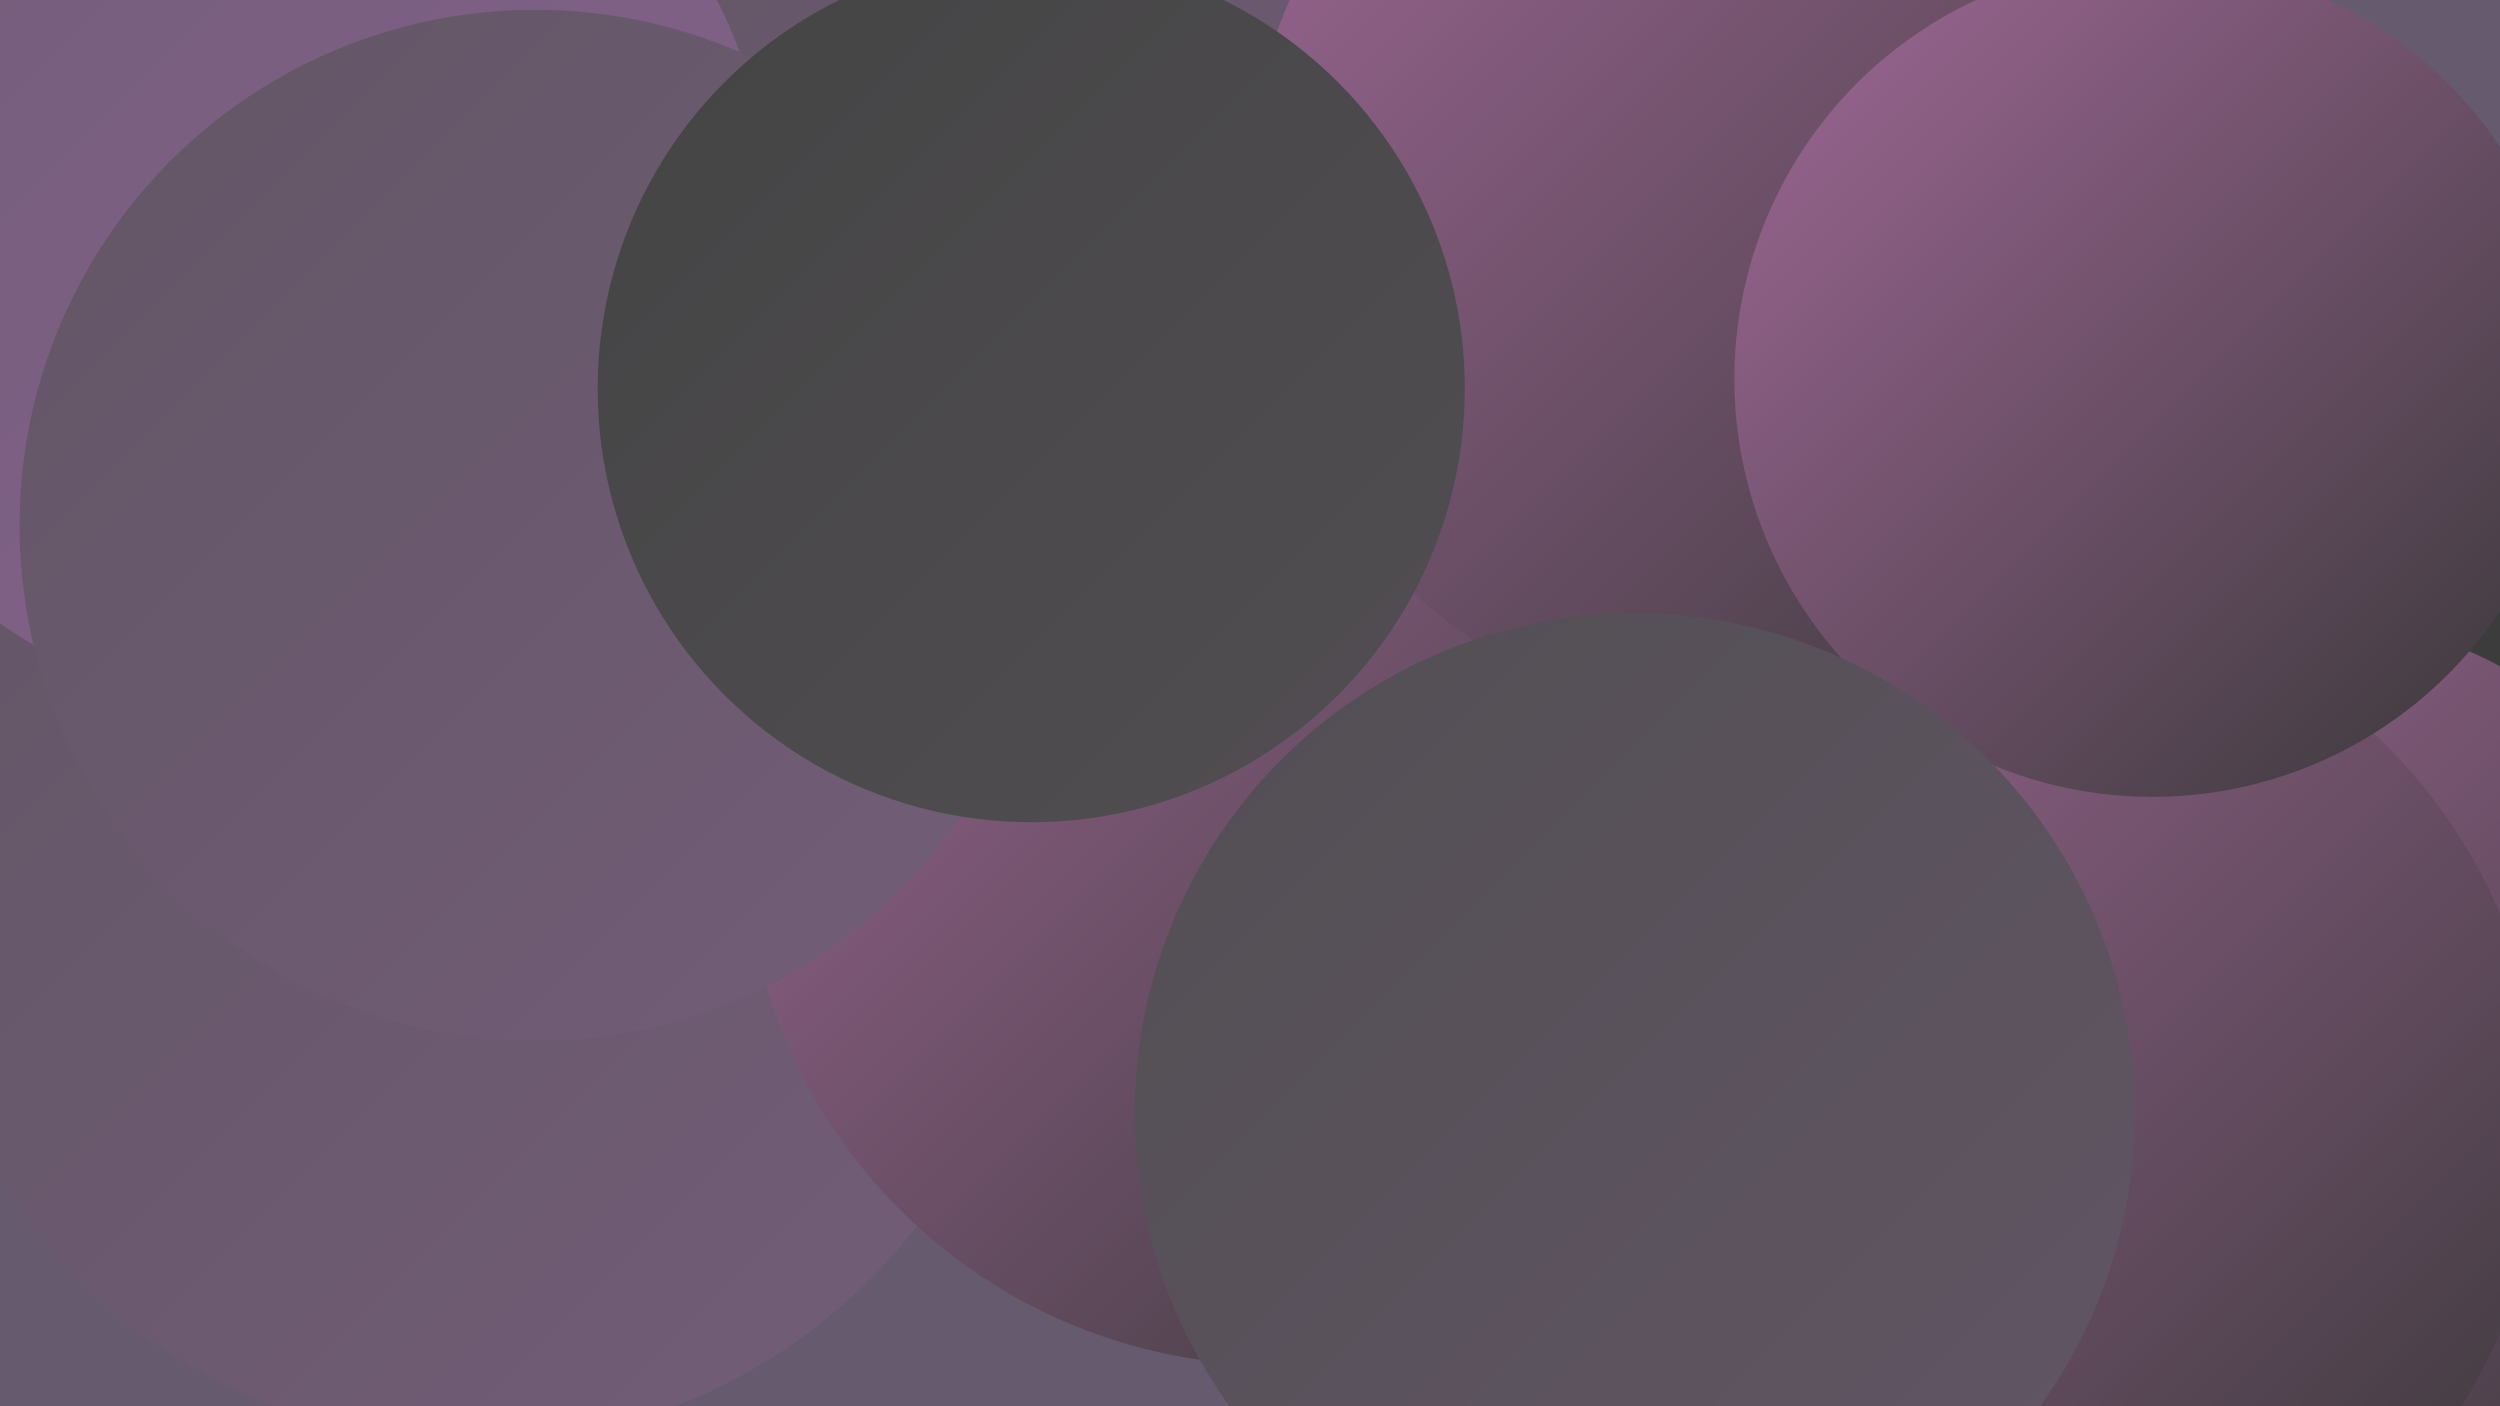 <?xml version="1.0" encoding="UTF-8"?><svg width="1280" height="720" xmlns="http://www.w3.org/2000/svg"><defs><linearGradient id="grad0" x1="0%" y1="0%" x2="100%" y2="100%"><stop offset="0%" style="stop-color:#373737;stop-opacity:1" /><stop offset="100%" style="stop-color:#444444;stop-opacity:1" /></linearGradient><linearGradient id="grad1" x1="0%" y1="0%" x2="100%" y2="100%"><stop offset="0%" style="stop-color:#444444;stop-opacity:1" /><stop offset="100%" style="stop-color:#524e53;stop-opacity:1" /></linearGradient><linearGradient id="grad2" x1="0%" y1="0%" x2="100%" y2="100%"><stop offset="0%" style="stop-color:#524e53;stop-opacity:1" /><stop offset="100%" style="stop-color:#625665;stop-opacity:1" /></linearGradient><linearGradient id="grad3" x1="0%" y1="0%" x2="100%" y2="100%"><stop offset="0%" style="stop-color:#625665;stop-opacity:1" /><stop offset="100%" style="stop-color:#735d78;stop-opacity:1" /></linearGradient><linearGradient id="grad4" x1="0%" y1="0%" x2="100%" y2="100%"><stop offset="0%" style="stop-color:#735d78;stop-opacity:1" /><stop offset="100%" style="stop-color:#85628d;stop-opacity:1" /></linearGradient><linearGradient id="grad5" x1="0%" y1="0%" x2="100%" y2="100%"><stop offset="0%" style="stop-color:#85628d;stop-opacity:1" /><stop offset="100%" style="stop-color:#a06897;stop-opacity:1" /></linearGradient><linearGradient id="grad6" x1="0%" y1="0%" x2="100%" y2="100%"><stop offset="0%" style="stop-color:#a06897;stop-opacity:1" /><stop offset="100%" style="stop-color:#373737;stop-opacity:1" /></linearGradient></defs><rect width="1280" height="720" fill="#665a6f" /><circle cx="790" cy="179" r="282" fill="url(#grad4)" /><circle cx="565" cy="136" r="287" fill="url(#grad3)" /><circle cx="1016" cy="271" r="277" fill="url(#grad0)" /><circle cx="243" cy="453" r="286" fill="url(#grad3)" /><circle cx="580" cy="296" r="278" fill="url(#grad1)" /><circle cx="1167" cy="335" r="276" fill="url(#grad4)" /><circle cx="1176" cy="550" r="283" fill="url(#grad0)" /><circle cx="629" cy="256" r="188" fill="url(#grad6)" /><circle cx="657" cy="453" r="193" fill="url(#grad3)" /><circle cx="387" cy="275" r="183" fill="url(#grad2)" /><circle cx="653" cy="427" r="272" fill="url(#grad6)" /><circle cx="111" cy="63" r="264" fill="url(#grad1)" /><circle cx="1163" cy="562" r="250" fill="url(#grad6)" /><circle cx="143" cy="113" r="251" fill="url(#grad4)" /><circle cx="1029" cy="575" r="273" fill="url(#grad6)" /><circle cx="906" cy="107" r="268" fill="url(#grad6)" /><circle cx="1102" cy="194" r="214" fill="url(#grad6)" /><circle cx="274" cy="269" r="264" fill="url(#grad3)" /><circle cx="837" cy="570" r="256" fill="url(#grad2)" /><circle cx="528" cy="199" r="222" fill="url(#grad1)" /></svg>